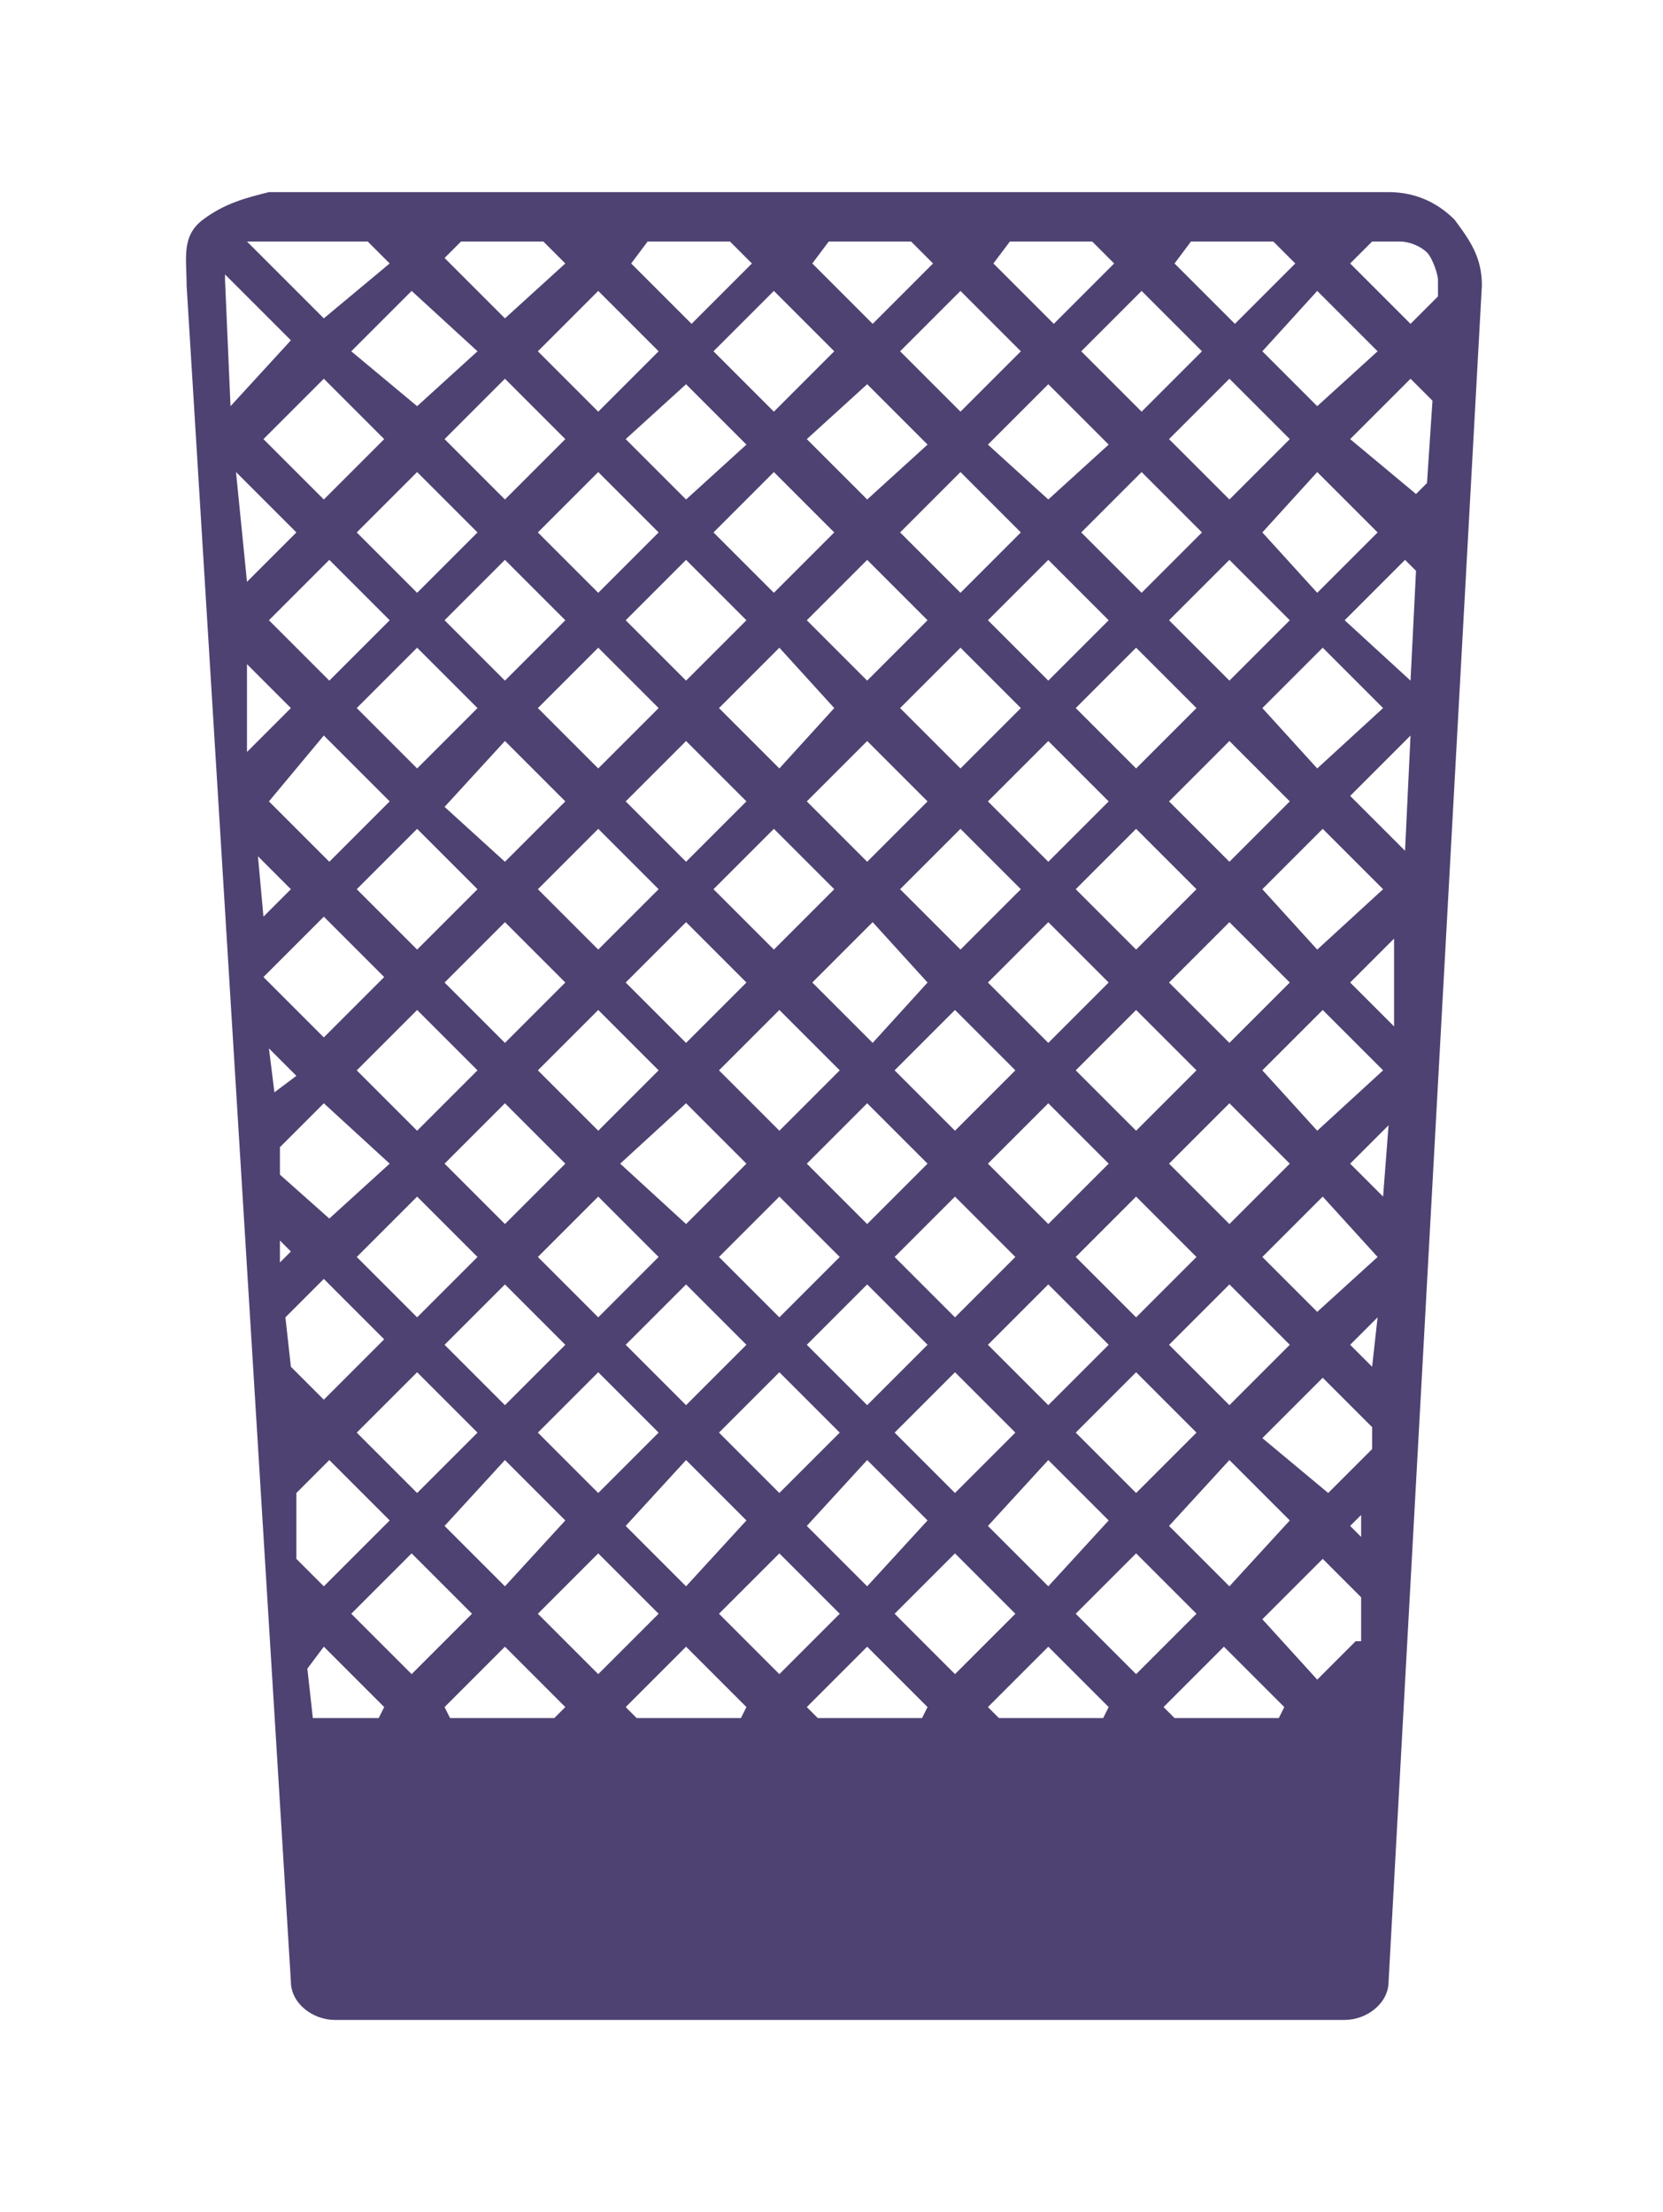 <svg xmlns="http://www.w3.org/2000/svg" xmlns:xlink="http://www.w3.org/1999/xlink" version="1.1" id="Layer_1" x="0px" y="0px" viewBox="0 0 30.3 40.3" style="enable-background:new 0 0 30.3 40.3;" xml:space="preserve">
<style type="text/css">
	.trashcanst0{fill:#4E4272;}
</style>
<g>
	<path class="trashcanst0" d="M26.5,4c-0.3-0.3-0.7-0.5-1.2-0.5H4.9C4.5,3.6,4.1,3.7,3.7,4S3.4,4.7,3.4,5.2l1.9,30.9c0,0.4,0.4,0.7,0.8,0.7   h18.4c0.4,0,0.8-0.3,0.8-0.7L27,5.2C27,4.7,26.8,4.4,26.5,4z M18.6,16.2l-1.1,1.1l-1.1-1.1l1.1-1.1L18.6,16.2z M18,14.6l1.1-1.1   l1.1,1.1l-1.1,1.1L18,14.6z M16.9,17.9L15.9,19l-1.1-1.1l1.1-1.1L16.9,17.9z M15.8,15.7l-1.1-1.1l1.1-1.1l1.1,1.1L15.8,15.7z    M15.2,16.2l-1.1,1.1l-1.1-1.1l1.1-1.1L15.2,16.2z M13.6,17.9L12.5,19l-1.1-1.1l1.1-1.1L13.6,17.9z M12.5,15.7l-1.1-1.1l1.1-1.1   l1.1,1.1L12.5,15.7z M12,16.2l-1.1,1.1l-1.1-1.1l1.1-1.1L12,16.2z M12,19.5l-1.1,1.1l-1.1-1.1l1.1-1.1L12,19.5z M12.5,20.1l1.1,1.1   l-1.1,1.1l-1.2-1.1L12.5,20.1z M13.1,19.5l1.1-1.1l1.1,1.1l-1.1,1.1L13.1,19.5z M15.8,20.1l1.1,1.1l-1.1,1.1l-1.1-1.1L15.8,20.1z    M16.3,19.5l1.1-1.1l1.1,1.1l-1.1,1.1L16.3,19.5z M19.1,20.1l1.1,1.1l-1.1,1.1L18,21.2L19.1,20.1z M18,17.9l1.1-1.1l1.1,1.1   L19.1,19L18,17.9z M19.6,16.2l1.1-1.1l1.1,1.1l-1.1,1.1L19.6,16.2z M19.6,12.9l1.1-1.1l1.1,1.1L20.7,14L19.6,12.9z M19.1,12.4   L18,11.3l1.1-1.1l1.1,1.1L19.1,12.4z M18.6,12.9L17.5,14l-1.1-1.1l1.1-1.1L18.6,12.9z M15.8,12.4l-1.1-1.1l1.1-1.1l1.1,1.1   L15.8,12.4z M15.2,12.9L14.2,14l-1.1-1.1l1.1-1.1L15.2,12.9z M12.5,12.4l-1.1-1.1l1.1-1.1l1.1,1.1L12.5,12.4z M12,12.9L10.9,14   l-1.1-1.1l1.1-1.1L12,12.9z M9.2,12.4l-1.1-1.1l1.1-1.1l1.1,1.1L9.2,12.4z M8.7,12.9L7.6,14l-1.1-1.1l1.1-1.1L8.7,12.9z M9.2,13.5   l1.1,1.1l-1.1,1.1l-1.1-1L9.2,13.5z M10.3,17.9L9.2,19l-1.1-1.1l1.1-1.1L10.3,17.9z M10.3,21.2l-1.1,1.1l-1.1-1.1l1.1-1.1   L10.3,21.2z M10.3,24.5l-1.1,1.1l-1.1-1.1l1.1-1.1L10.3,24.5z M9.8,22.9l1.1-1.1l1.1,1.1l-1.1,1.1L9.8,22.9z M12.5,23.4l1.1,1.1   l-1.1,1.1l-1.1-1.1L12.5,23.4z M13.1,22.9l1.1-1.1l1.1,1.1l-1.1,1.1L13.1,22.9z M15.8,23.4l1.1,1.1l-1.1,1.1l-1.1-1.1L15.8,23.4z    M16.3,22.9l1.1-1.1l1.1,1.1l-1.1,1.1L16.3,22.9z M19.1,23.4l1.1,1.1l-1.1,1.1L18,24.5L19.1,23.4z M19.6,22.9l1.1-1.1l1.1,1.1   l-1.1,1.1L19.6,22.9z M19.6,19.5l1.1-1.1l1.1,1.1l-1.1,1.1L19.6,19.5z M21.3,17.9l1.1-1.1l1.1,1.1L22.4,19L21.3,17.9z M21.3,14.6   l1.1-1.1l1.1,1.1l-1.1,1.1L21.3,14.6z M21.3,11.3l1.1-1.1l1.1,1.1l-1.1,1.1L21.3,11.3z M21.3,8l1.1-1.1L23.5,8l-1.1,1.1L21.3,8z    M21.9,9.7l-1.1,1.1l-1.1-1.1l1.1-1.1L21.9,9.7z M19.1,9.1L18,8.1L19.1,7l1.1,1.1L19.1,9.1z M18.6,9.7l-1.1,1.1l-1.1-1.1l1.1-1.1   L18.6,9.7z M15.8,9.1l-1.1-1.1L15.8,7l1.1,1.1L15.8,9.1z M15.2,9.7l-1.1,1.1l-1.1-1.1l1.1-1.1L15.2,9.7z M12.5,9.1l-1.1-1.1L12.5,7   l1.1,1.1L12.5,9.1z M12,9.7l-1.1,1.1L9.8,9.7l1.1-1.1L12,9.7z M9.2,9.1L8.1,8l1.1-1.1L10.3,8L9.2,9.1z M8.7,9.7l-1.1,1.1L6.5,9.7   l1.1-1.1L8.7,9.7z M5.9,9.1L4.8,8l1.1-1.1L7,8L5.9,9.1z M7.1,11.3L6,12.4l-1.1-1.1L6,10.2L7.1,11.3z M7.1,14.6L6,15.7l-1.1-1.1   l1-1.2L7.1,14.6z M7.6,15.1l1.1,1.1l-1.1,1.1l-1.1-1.1L7.6,15.1z M8.7,19.5l-1.1,1.1l-1.1-1.1l1.1-1.1L8.7,19.5z M8.7,22.9   l-1.1,1.1l-1.1-1.1l1.1-1.1L8.7,22.9z M8.7,26.1l-1.1,1.1l-1.1-1.1L7.6,25L8.7,26.1z M9.2,26.6l1.1,1.1l-1.1,1.2l-1.1-1.1L9.2,26.6   z M9.8,26.1l1.1-1.1l1.1,1.1l-1.1,1.1L9.8,26.1z M12.5,26.6l1.1,1.1l-1.1,1.2l-1.1-1.1L12.5,26.6z M13.1,26.1l1.1-1.1l1.1,1.1   l-1.1,1.1L13.1,26.1z M15.8,26.6l1.1,1.1l-1.1,1.2l-1.1-1.1L15.8,26.6z M16.3,26.1l1.1-1.1l1.1,1.1l-1.1,1.1L16.3,26.1z M19.1,26.6   l1.1,1.1l-1.1,1.2L18,27.8L19.1,26.6z M19.6,26.1l1.1-1.1l1.1,1.1l-1.1,1.1L19.6,26.1z M22.4,26.6l1.1,1.1l-1.1,1.2l-1.1-1.1   L22.4,26.6z M21.3,24.5l1.1-1.1l1.1,1.1l-1.1,1.1L21.3,24.5z M21.3,21.2l1.1-1.1l1.1,1.1l-1.1,1.1L21.3,21.2z M23,19.5l1.1-1.1   l1.1,1.1L24,20.6L23,19.5z M23,16.2l1.1-1.1l1.1,1.1L24,17.3L23,16.2z M23,12.9l1.1-1.1l1.1,1.1L24,14L23,12.9z M23,9.7L24,8.6   l1.1,1.1L24,10.8L23,9.7z M23,6.4L24,5.3l1.1,1.1L24,7.4L23,6.4z M21.7,4.4h1.5l0.4,0.4l-1.1,1.1l-1.1-1.1L21.7,4.4z M21.9,6.4   l-1.1,1.1l-1.1-1.1l1.1-1.1L21.9,6.4z M18.4,4.4h1.5l0.4,0.4l-1.1,1.1l-1.1-1.1L18.4,4.4z M18.6,6.4l-1.1,1.1l-1.1-1.1l1.1-1.1   L18.6,6.4z M15.1,4.4h1.5l0.4,0.4l-1.1,1.1l-1.1-1.1L15.1,4.4z M15.2,6.4l-1.1,1.1l-1.1-1.1l1.1-1.1L15.2,6.4z M11.8,4.4h1.5   l0.4,0.4l-1.1,1.1l-1.1-1.1L11.8,4.4z M12,6.4l-1.1,1.1L9.8,6.4l1.1-1.1L12,6.4z M8.4,4.4h1.5l0.4,0.4L9.2,5.8L8.1,4.7L8.4,4.4z    M8.7,6.4L7.6,7.4L6.4,6.4l1.1-1.1L8.7,6.4z M4.9,4.4h1.8l0.4,0.4L5.9,5.8L4.5,4.4C4.7,4.4,4.7,4.4,4.9,4.4z M4.2,7.4L4.1,5.1V5   l1.2,1.2L4.2,7.4L4.2,7.4z M4.3,8.6l1.1,1.1l-0.9,0.9L4.3,8.6z M4.5,12.1l0.8,0.8l-0.8,0.8L4.5,12.1z M4.7,15.6l0.6,0.6l-0.5,0.5   L4.7,15.6z M4.8,17.8l1.1-1.1L7,17.8l-1.1,1.1L4.8,17.8L4.8,17.8z M4.9,19.1l0.5,0.5L5,19.9L4.9,19.1z M5.1,20.9l0.8-0.8l1.2,1.1   L6,22.2l-0.9-0.8V20.9z M5.1,22.6l0.2,0.2l-0.2,0.2V22.6z M5.4,26.2L5.4,26.2L5.4,26.2L5.4,26.2z M5.3,24.9L5.2,24l0.7-0.7L7,24.4   l-1.1,1.1L5.3,24.9z M5.4,27.2L6,26.6l1.1,1.1l-1.2,1.2l-0.5-0.5V27.2z M6.9,31.3H5.7l-0.1-0.9L5.9,30L7,31.1L6.9,31.3z M6.4,29.4   l1.1-1.1l1.1,1.1l-1.1,1.1L6.4,29.4z M10.1,31.3H8.2l-0.1-0.2L9.2,30l1.1,1.1L10.1,31.3z M9.8,29.4l1.1-1.1l1.1,1.1l-1.1,1.1   L9.8,29.4z M13.5,31.3h-1.9l-0.2-0.2l1.1-1.1l1.1,1.1L13.5,31.3z M13.1,29.4l1.1-1.1l1.1,1.1l-1.1,1.1L13.1,29.4z M16.8,31.3h-1.9   l-0.2-0.2l1.1-1.1l1.1,1.1L16.8,31.3z M16.3,29.4l1.1-1.1l1.1,1.1l-1.1,1.1L16.3,29.4z M20.1,31.3h-1.9L18,31.1l1.1-1.1l1.1,1.1   L20.1,31.3z M19.6,29.4l1.1-1.1l1.1,1.1l-1.1,1.1L19.6,29.4z M23.3,31.3h-1.9l-0.2-0.2l1.1-1.1l1.1,1.1L23.3,31.3z M24.6,31.1   L24.6,31.1L24.6,31.1L24.6,31.1z M24.7,29.9L24,30.6L23,29.5l1.1-1.1l0.7,0.7V29.9z M24.8,28l-0.2-0.2l0.2-0.2V28z M25,26.4   l-0.8,0.8L23,26.2l1.1-1.1L25,26L25,26.4z M25,24.9l-0.4-0.4l0.5-0.5L25,24.9z M25.1,22.9L24,23.9L23,22.9l1.1-1.1L25.1,22.9   L25.1,22.9z M25.2,21.8l-0.6-0.6l0.7-0.7L25.2,21.8z M25.4,18.7l-0.8-0.8l0.8-0.8L25.4,18.7z M25.6,15.5l-1-1l1.1-1.1L25.6,15.5z    M25.7,12.4L25.7,12.4l-1.2-1.1l1.1-1.1l0.2,0.2L25.7,12.4z M26,8.8l-0.2,0.2L24.6,8l1.1-1.1l0.4,0.4L26,8.8z M26.2,5.4l-0.5,0.5   l-1.1-1.1L25,4.4h0.5c0.2,0,0.4,0.1,0.5,0.2s0.2,0.4,0.2,0.5L26.2,5.4z"/>
</g>
</svg>